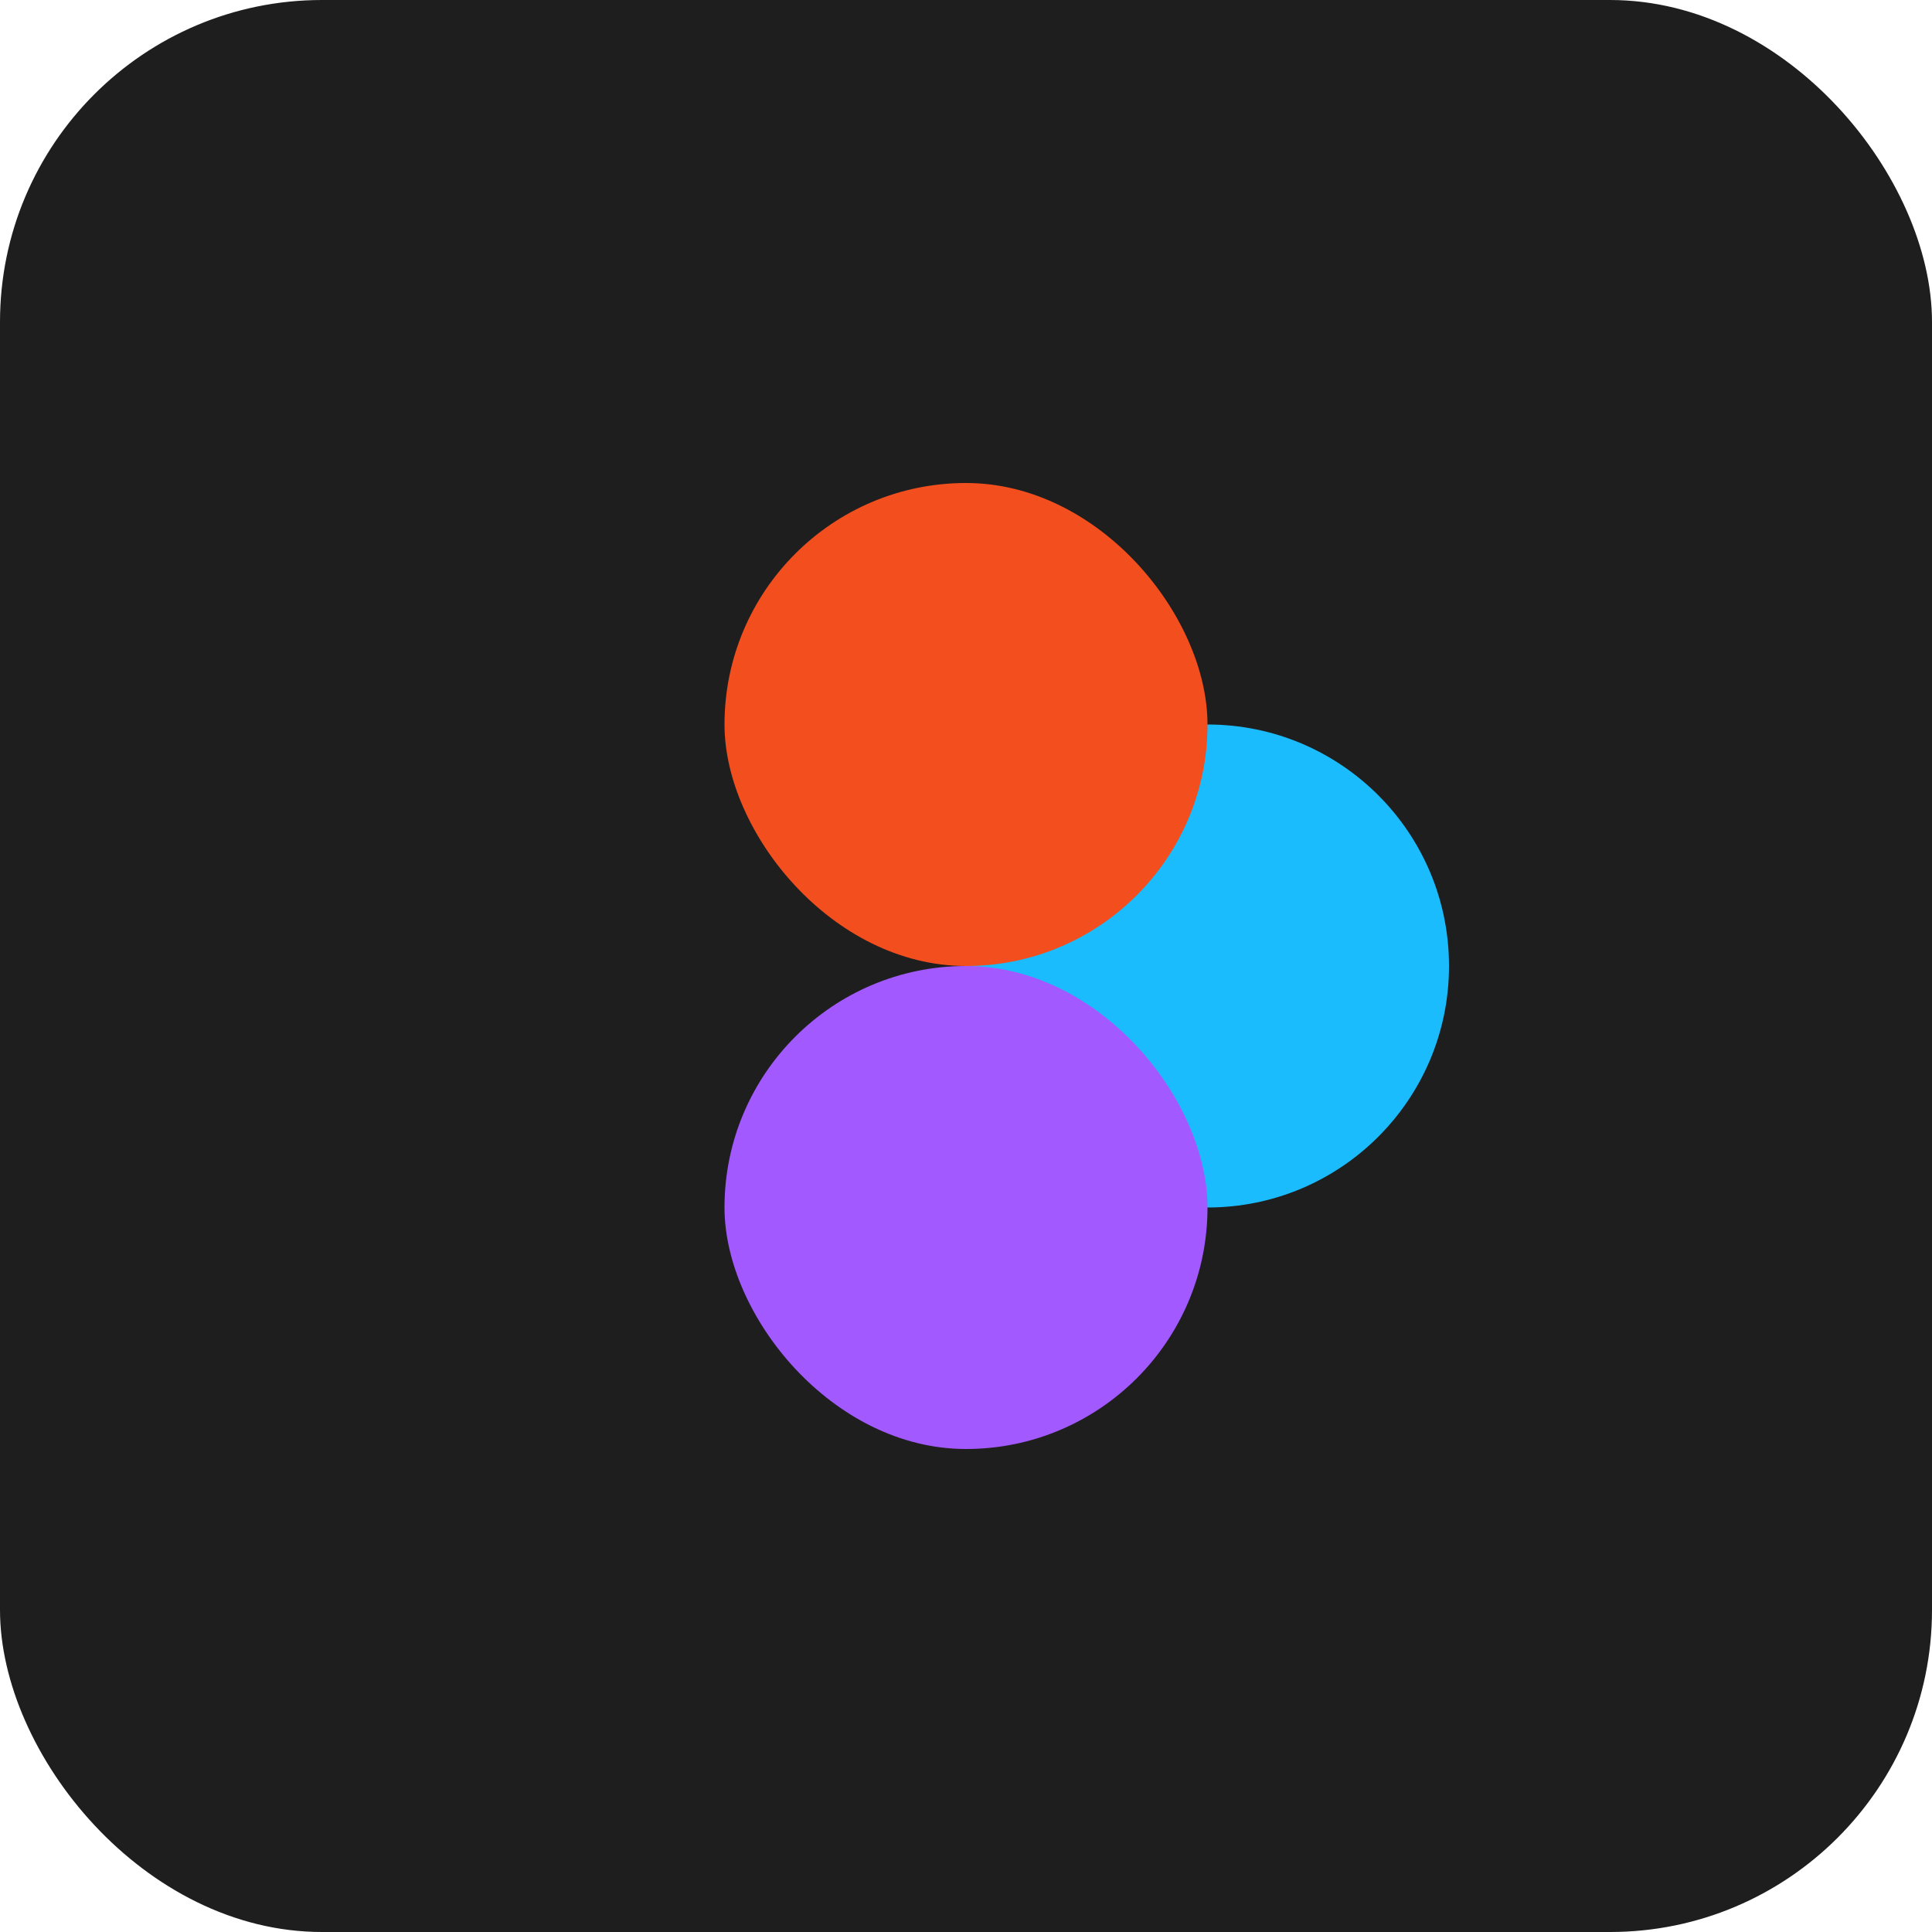 <svg width="48" height="48" viewBox="0 0 48 48" fill="none" xmlns="http://www.w3.org/2000/svg">
  <rect width="48" height="48" rx="8" fill="#1E1E1E"/>
  <circle cx="30" cy="24" r="6" fill="#1ABCFE"/>
  <rect x="18" y="12" width="12" height="12" rx="6" fill="#F24E1E"/>
  <rect x="18" y="24" width="12" height="12" rx="6" fill="#A259FF"/>
</svg>
